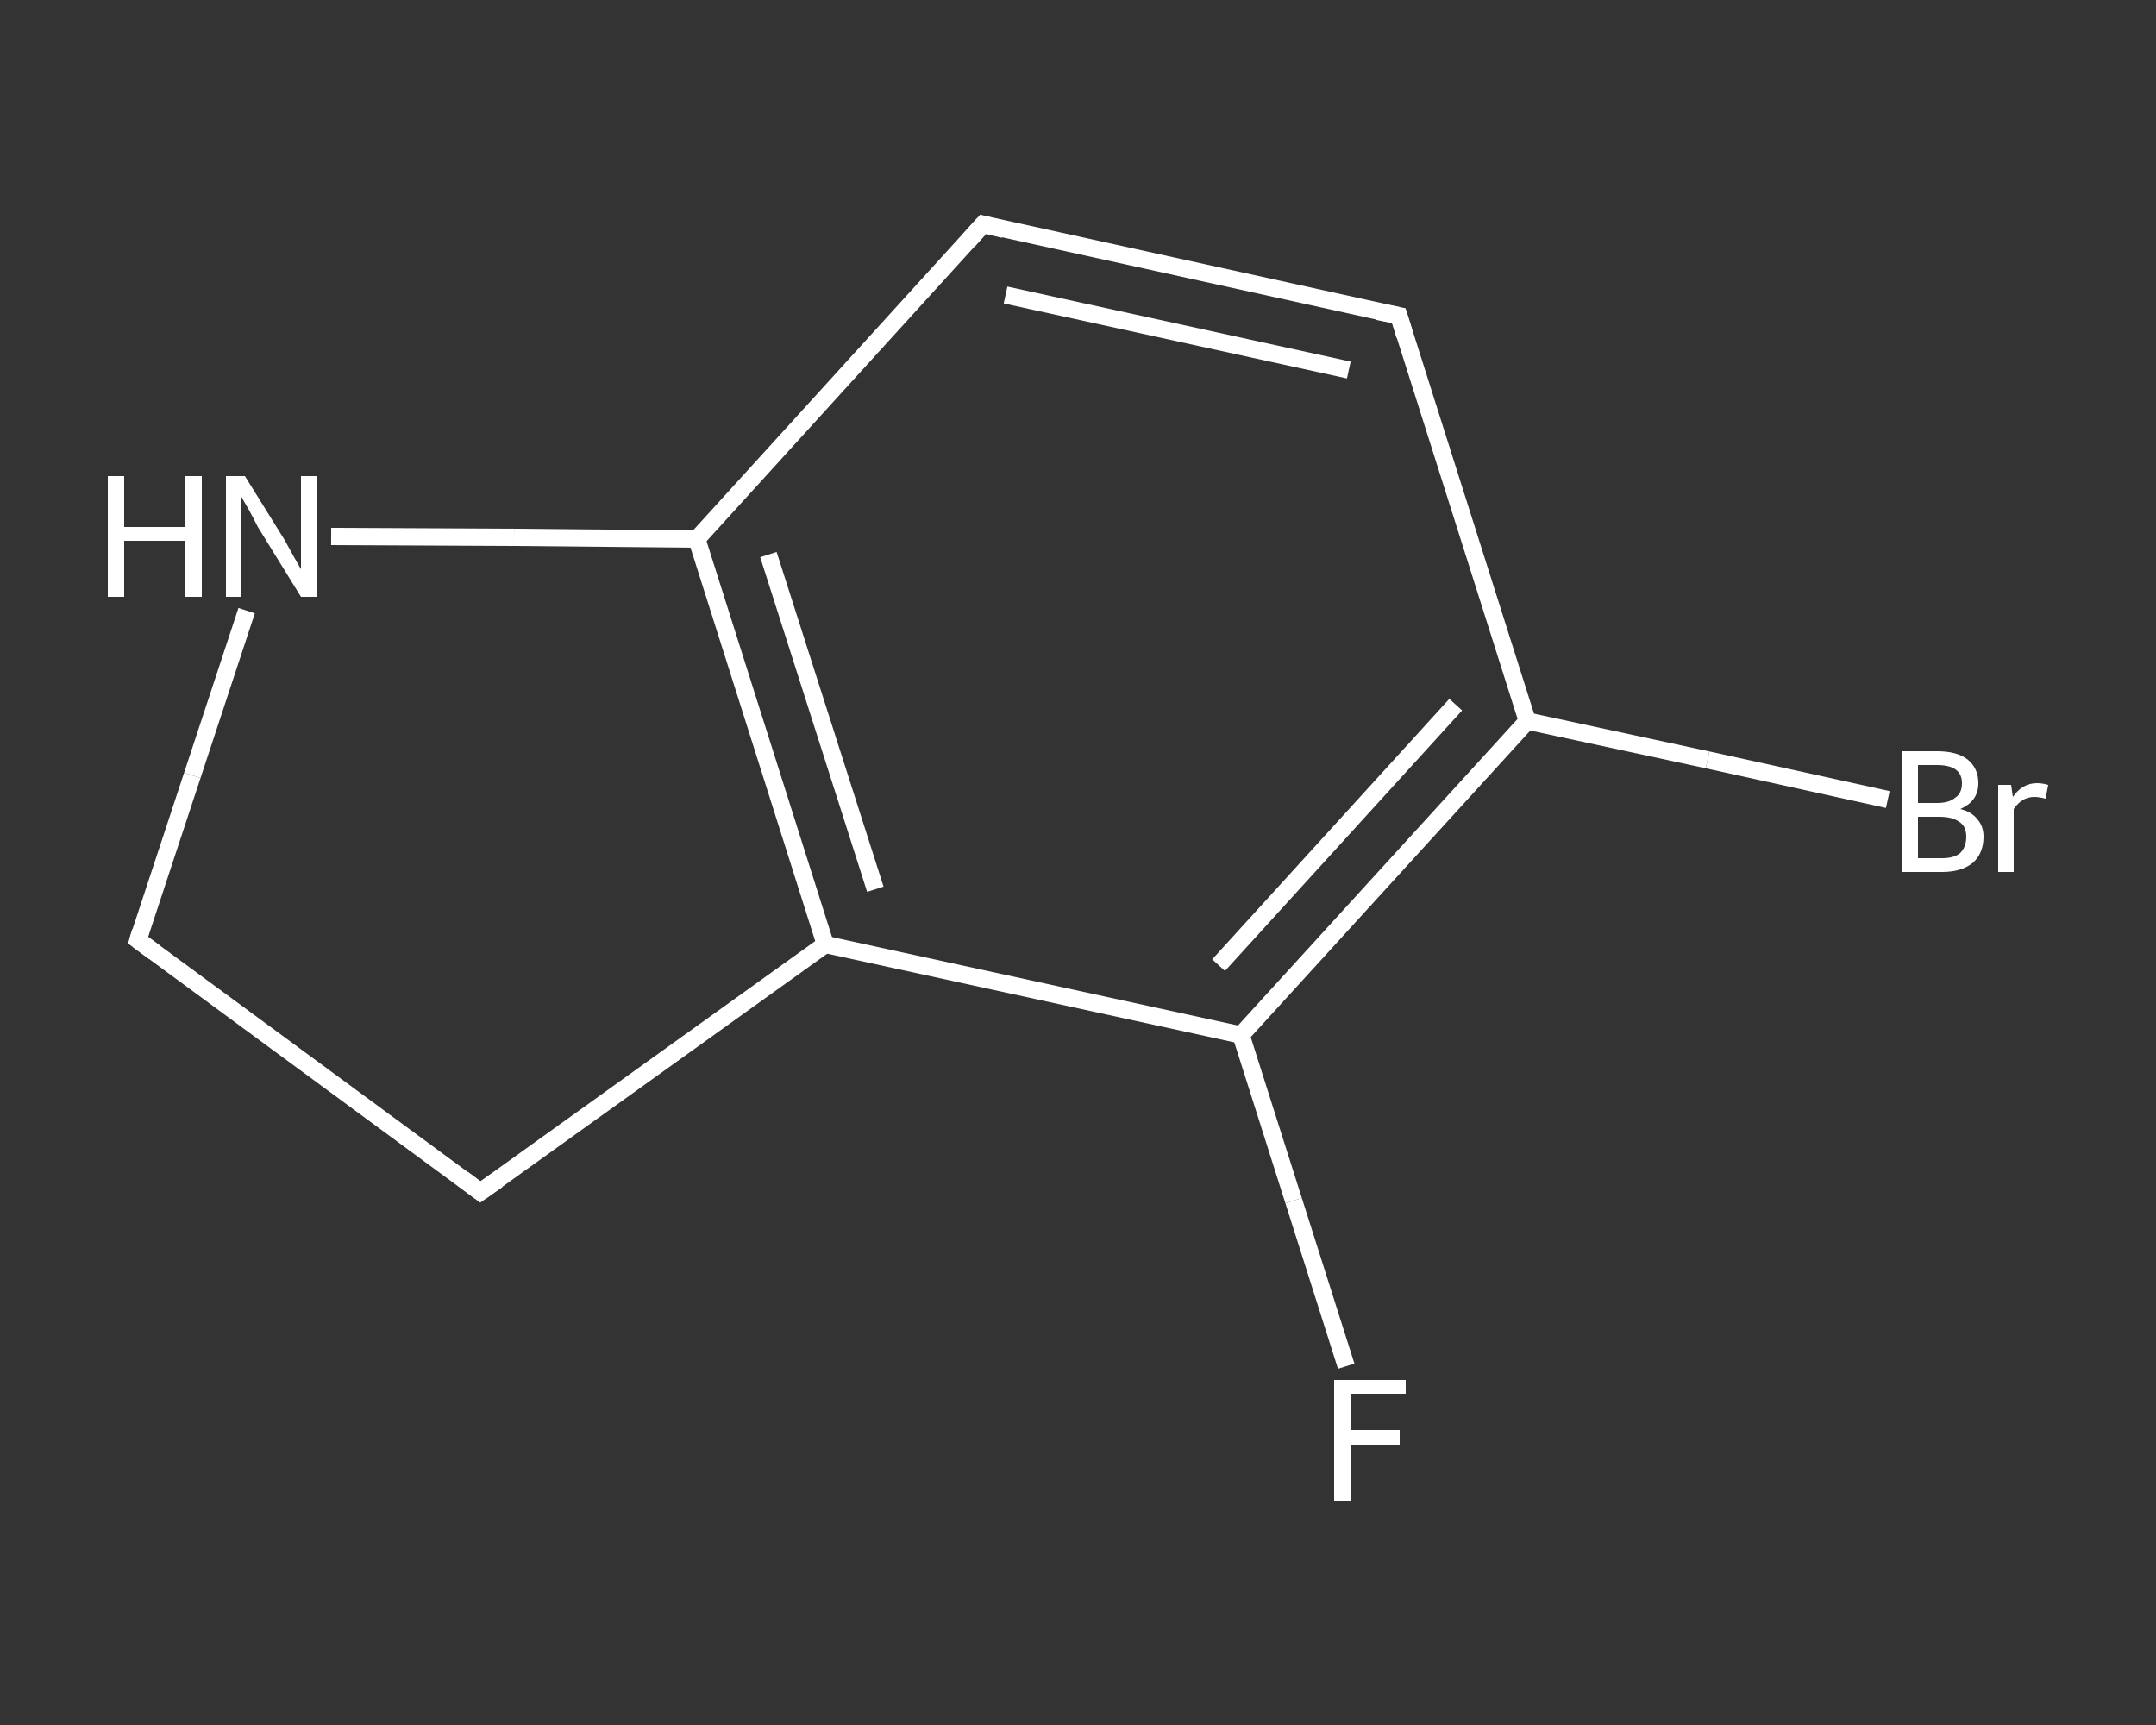 <?xml version='1.0' encoding='iso-8859-1'?>
<svg version='1.1' baseProfile='full'
              xmlns='http://www.w3.org/2000/svg'
                      xmlns:rdkit='http://www.rdkit.org/xml'
                      xmlns:xlink='http://www.w3.org/1999/xlink'
                  xml:space='preserve'
width='250px' height='200px' viewBox='0 0 250 200'>
<rect x="0" y="0" width="250" height="200" fill="#333333" stroke="none"/>
<!-- END OF HEADER -->
<rect style='opacity:1.0;fill:transparent;stroke:none' width='250.0' height='200.0' x='0.0' y='0.0'> </rect>
<path class='bond-0 atom-0 atom-1' d='M 156.1,158.4 L 150.0,139.2' style='fill:none;fill-rule:evenodd;stroke:#FFFFFF;stroke-width:2.0px;stroke-linecap:butt;stroke-linejoin:miter;stroke-opacity:1' />
<path class='bond-0 atom-0 atom-1' d='M 150.0,139.2 L 143.9,120.0' style='fill:none;fill-rule:evenodd;stroke:#FFFFFF;stroke-width:2.0px;stroke-linecap:butt;stroke-linejoin:miter;stroke-opacity:1' />
<path class='bond-1 atom-1 atom-2' d='M 143.9,120.0 L 177.1,83.6' style='fill:none;fill-rule:evenodd;stroke:#FFFFFF;stroke-width:2.0px;stroke-linecap:butt;stroke-linejoin:miter;stroke-opacity:1' />
<path class='bond-1 atom-1 atom-2' d='M 141.3,111.9 L 168.8,81.7' style='fill:none;fill-rule:evenodd;stroke:#FFFFFF;stroke-width:2.0px;stroke-linecap:butt;stroke-linejoin:miter;stroke-opacity:1' />
<path class='bond-2 atom-2 atom-3' d='M 177.1,83.6 L 198.0,88.1' style='fill:none;fill-rule:evenodd;stroke:#FFFFFF;stroke-width:2.0px;stroke-linecap:butt;stroke-linejoin:miter;stroke-opacity:1' />
<path class='bond-2 atom-2 atom-3' d='M 198.0,88.1 L 218.9,92.7' style='fill:none;fill-rule:evenodd;stroke:#FFFFFF;stroke-width:2.0px;stroke-linecap:butt;stroke-linejoin:miter;stroke-opacity:1' />
<path class='bond-3 atom-2 atom-4' d='M 177.1,83.6 L 162.2,36.6' style='fill:none;fill-rule:evenodd;stroke:#FFFFFF;stroke-width:2.0px;stroke-linecap:butt;stroke-linejoin:miter;stroke-opacity:1' />
<path class='bond-4 atom-4 atom-5' d='M 162.2,36.6 L 114.0,26.0' style='fill:none;fill-rule:evenodd;stroke:#FFFFFF;stroke-width:2.0px;stroke-linecap:butt;stroke-linejoin:miter;stroke-opacity:1' />
<path class='bond-4 atom-4 atom-5' d='M 156.4,42.9 L 116.6,34.2' style='fill:none;fill-rule:evenodd;stroke:#FFFFFF;stroke-width:2.0px;stroke-linecap:butt;stroke-linejoin:miter;stroke-opacity:1' />
<path class='bond-5 atom-5 atom-6' d='M 114.0,26.0 L 80.8,62.5' style='fill:none;fill-rule:evenodd;stroke:#FFFFFF;stroke-width:2.0px;stroke-linecap:butt;stroke-linejoin:miter;stroke-opacity:1' />
<path class='bond-6 atom-6 atom-7' d='M 80.8,62.5 L 95.7,109.5' style='fill:none;fill-rule:evenodd;stroke:#FFFFFF;stroke-width:2.0px;stroke-linecap:butt;stroke-linejoin:miter;stroke-opacity:1' />
<path class='bond-6 atom-6 atom-7' d='M 89.1,64.3 L 101.5,103.1' style='fill:none;fill-rule:evenodd;stroke:#FFFFFF;stroke-width:2.0px;stroke-linecap:butt;stroke-linejoin:miter;stroke-opacity:1' />
<path class='bond-7 atom-7 atom-8' d='M 95.7,109.5 L 55.7,138.2' style='fill:none;fill-rule:evenodd;stroke:#FFFFFF;stroke-width:2.0px;stroke-linecap:butt;stroke-linejoin:miter;stroke-opacity:1' />
<path class='bond-8 atom-8 atom-9' d='M 55.7,138.2 L 16.0,109.0' style='fill:none;fill-rule:evenodd;stroke:#FFFFFF;stroke-width:2.0px;stroke-linecap:butt;stroke-linejoin:miter;stroke-opacity:1' />
<path class='bond-9 atom-9 atom-10' d='M 16.0,109.0 L 22.3,89.9' style='fill:none;fill-rule:evenodd;stroke:#FFFFFF;stroke-width:2.0px;stroke-linecap:butt;stroke-linejoin:miter;stroke-opacity:1' />
<path class='bond-9 atom-9 atom-10' d='M 22.3,89.9 L 28.6,70.8' style='fill:none;fill-rule:evenodd;stroke:#FFFFFF;stroke-width:2.0px;stroke-linecap:butt;stroke-linejoin:miter;stroke-opacity:1' />
<path class='bond-10 atom-7 atom-1' d='M 95.7,109.5 L 143.9,120.0' style='fill:none;fill-rule:evenodd;stroke:#FFFFFF;stroke-width:2.0px;stroke-linecap:butt;stroke-linejoin:miter;stroke-opacity:1' />
<path class='bond-11 atom-10 atom-6' d='M 38.4,62.2 L 59.6,62.3' style='fill:none;fill-rule:evenodd;stroke:#FFFFFF;stroke-width:2.0px;stroke-linecap:butt;stroke-linejoin:miter;stroke-opacity:1' />
<path class='bond-11 atom-10 atom-6' d='M 59.6,62.3 L 80.8,62.5' style='fill:none;fill-rule:evenodd;stroke:#FFFFFF;stroke-width:2.0px;stroke-linecap:butt;stroke-linejoin:miter;stroke-opacity:1' />
<path d='M 162.9,38.9 L 162.2,36.6 L 159.7,36.1' style='fill:none;stroke:#FFFFFF;stroke-width:2.0px;stroke-linecap:butt;stroke-linejoin:miter;stroke-opacity:1;' />
<path d='M 116.4,26.6 L 114.0,26.0 L 112.3,27.9' style='fill:none;stroke:#FFFFFF;stroke-width:2.0px;stroke-linecap:butt;stroke-linejoin:miter;stroke-opacity:1;' />
<path d='M 57.7,136.8 L 55.7,138.2 L 53.7,136.7' style='fill:none;stroke:#FFFFFF;stroke-width:2.0px;stroke-linecap:butt;stroke-linejoin:miter;stroke-opacity:1;' />
<path d='M 17.9,110.4 L 16.0,109.0 L 16.3,108.0' style='fill:none;stroke:#FFFFFF;stroke-width:2.0px;stroke-linecap:butt;stroke-linejoin:miter;stroke-opacity:1;' />
<path class='atom-0' d='M 154.7 160.0
L 163.0 160.0
L 163.0 161.6
L 156.6 161.6
L 156.6 165.8
L 162.3 165.8
L 162.3 167.5
L 156.6 167.5
L 156.6 174.0
L 154.7 174.0
L 154.7 160.0
' fill='#FFFFFF'/>
<path class='atom-3' d='M 227.3 93.8
Q 228.6 94.1, 229.3 95.0
Q 230.0 95.8, 230.0 97.0
Q 230.0 98.9, 228.8 100.0
Q 227.5 101.1, 225.2 101.1
L 220.5 101.1
L 220.5 87.1
L 224.6 87.1
Q 227.0 87.1, 228.2 88.1
Q 229.4 89.1, 229.4 90.8
Q 229.4 92.9, 227.3 93.8
M 222.4 88.7
L 222.4 93.1
L 224.6 93.1
Q 226.0 93.1, 226.7 92.5
Q 227.5 92.0, 227.5 90.8
Q 227.5 88.7, 224.6 88.7
L 222.4 88.7
M 225.2 99.5
Q 226.6 99.5, 227.3 98.9
Q 228.0 98.2, 228.0 97.0
Q 228.0 95.8, 227.2 95.3
Q 226.4 94.7, 224.9 94.7
L 222.4 94.7
L 222.4 99.5
L 225.2 99.5
' fill='#FFFFFF'/>
<path class='atom-3' d='M 233.2 91.0
L 233.4 92.4
Q 234.5 90.8, 236.2 90.8
Q 236.8 90.8, 237.5 91.0
L 237.2 92.6
Q 236.4 92.4, 235.9 92.4
Q 235.1 92.4, 234.5 92.8
Q 234.0 93.1, 233.5 93.8
L 233.5 101.1
L 231.7 101.1
L 231.7 91.0
L 233.2 91.0
' fill='#FFFFFF'/>
<path class='atom-10' d='M 12.5 55.2
L 14.4 55.2
L 14.4 61.1
L 21.5 61.1
L 21.5 55.2
L 23.4 55.2
L 23.4 69.2
L 21.5 69.2
L 21.5 62.7
L 14.4 62.7
L 14.4 69.2
L 12.5 69.2
L 12.5 55.2
' fill='#FFFFFF'/>
<path class='atom-10' d='M 28.4 55.2
L 33.0 62.6
Q 33.4 63.3, 34.1 64.6
Q 34.9 66.0, 34.9 66.0
L 34.9 55.2
L 36.8 55.2
L 36.8 69.2
L 34.9 69.2
L 29.9 61.1
Q 29.4 60.1, 28.8 59.0
Q 28.2 58.0, 28.0 57.6
L 28.0 69.2
L 26.2 69.2
L 26.2 55.2
L 28.4 55.2
' fill='#FFFFFF'/>
</svg>
